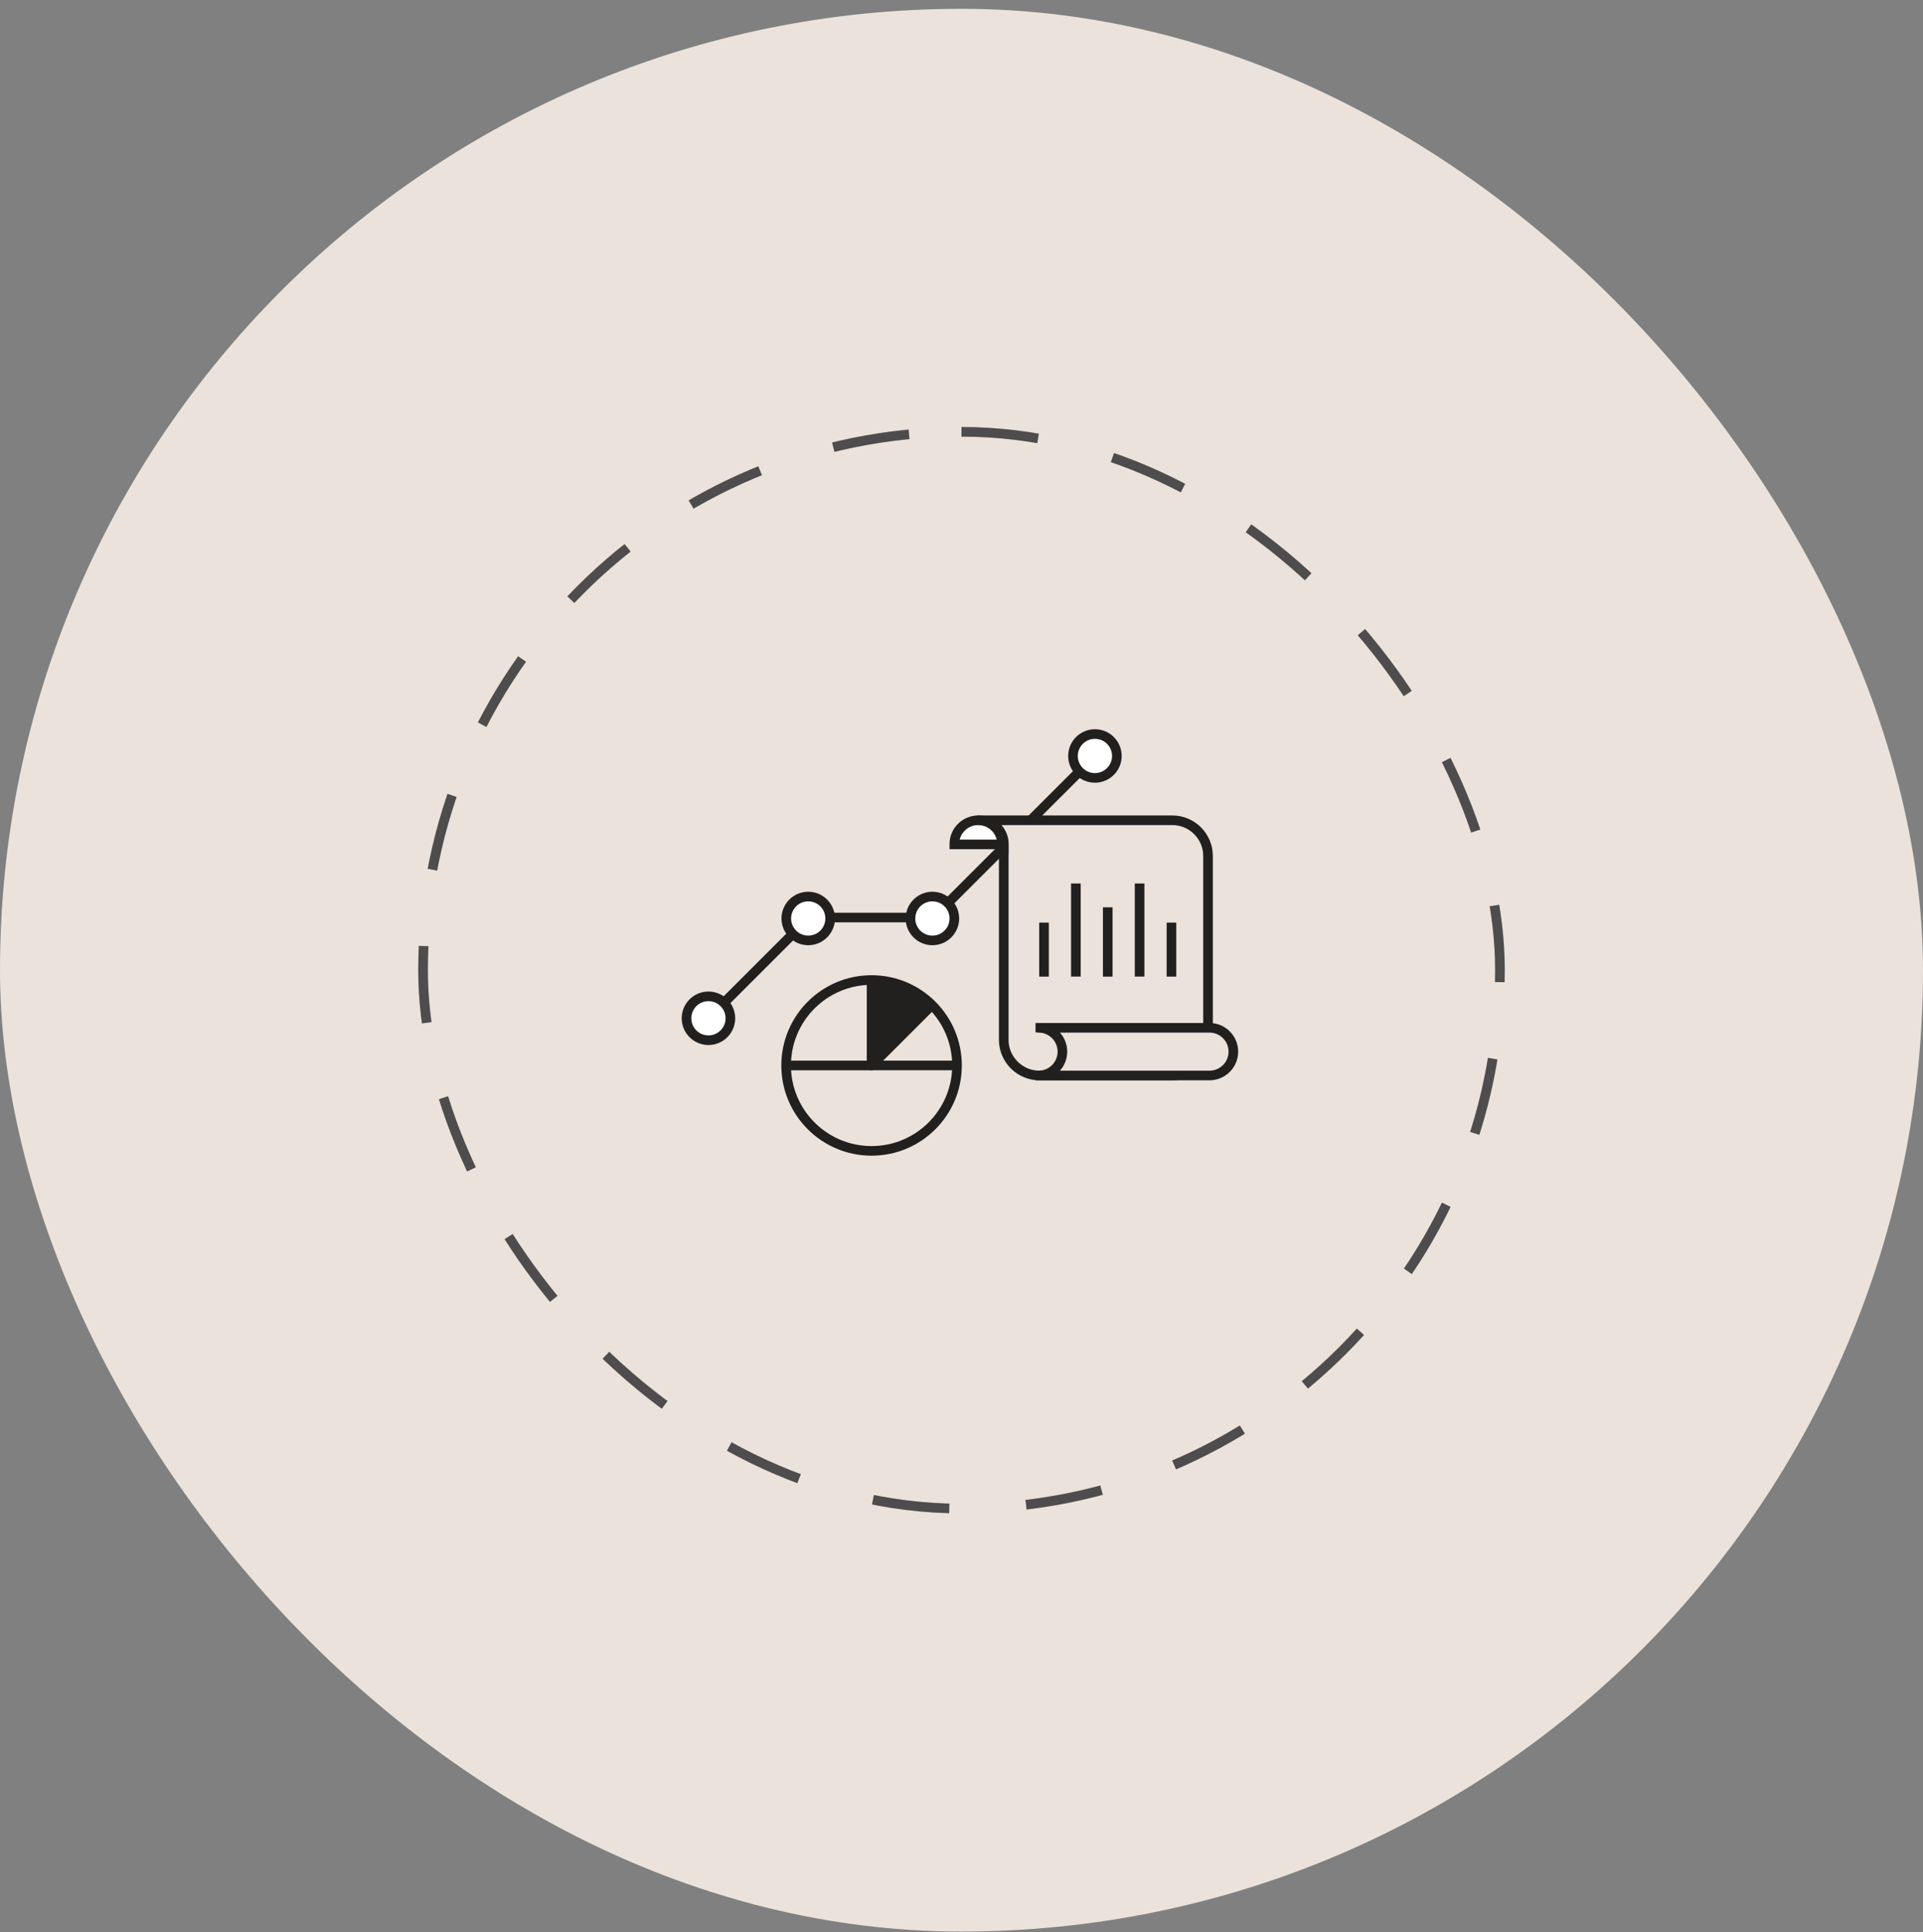 <?xml version="1.0" encoding="UTF-8"?>
<svg xmlns="http://www.w3.org/2000/svg" width="200" height="201" viewBox="0 0 200 201" fill="none">
  <rect x="0" y="0" width="200" height="201" fill="#808080" stroke="none"/>
  <rect y="0.916" width="200" height="200" rx="100" fill="#EAE2DB"></rect>
  <rect x="44" y="44.916" width="112" height="112" rx="56" fill="#EAE2DB"></rect>
  <rect x="44" y="44.916" width="112" height="112" rx="56" stroke="#231F20" stroke-dasharray="8 8"></rect>
  <rect x="44" y="44.916" width="112" height="112" rx="56" stroke="white" stroke-opacity="0.2" stroke-dasharray="8 8"></rect>
  <path d="M84.923 95.439H96.204" stroke="#221F1F" stroke-miterlimit="10"></path>
  <path d="M73.681 105.917L84.159 95.439" stroke="#221F1F" stroke-miterlimit="10"></path>
  <path d="M96.974 95.537L112.415 80.1" stroke="#221F1F" stroke-miterlimit="10"></path>
  <path d="M73.681 108.2C74.941 108.2 75.963 107.178 75.963 105.918C75.963 104.658 74.941 103.637 73.681 103.637C72.421 103.637 71.4 104.658 71.4 105.918C71.4 107.178 72.421 108.2 73.681 108.2Z" fill="white" stroke="#221F1F" stroke-miterlimit="10"></path>
  <path d="M84.059 97.819C85.319 97.819 86.34 96.797 86.34 95.537C86.34 94.277 85.319 93.256 84.059 93.256C82.799 93.256 81.777 94.277 81.777 95.537C81.777 96.797 82.799 97.819 84.059 97.819Z" fill="white" stroke="#221F1F" stroke-miterlimit="10"></path>
  <path d="M96.974 97.819C98.234 97.819 99.256 96.797 99.256 95.537C99.256 94.277 98.234 93.256 96.974 93.256C95.714 93.256 94.693 94.277 94.693 95.537C94.693 96.797 95.714 97.819 96.974 97.819Z" fill="white" stroke="#221F1F" stroke-miterlimit="10"></path>
  <path d="M113.877 80.915C115.137 80.915 116.159 79.893 116.159 78.633C116.159 77.373 115.137 76.352 113.877 76.352C112.617 76.352 111.596 77.373 111.596 78.633C111.596 79.893 112.617 80.915 113.877 80.915Z" fill="white" stroke="#221F1F" stroke-miterlimit="10"></path>
  <path d="M104.215 87.802C104.215 86.43 103.104 85.322 101.736 85.322C100.367 85.322 99.256 86.434 99.256 87.802C99.256 87.812 99.256 87.818 99.256 87.828H104.215C104.215 87.828 104.215 87.812 104.215 87.802Z" fill="white" stroke="#221F1F" stroke-miterlimit="10"></path>
  <path d="M121.938 85.322H102.113V85.329C103.396 85.423 104.407 86.496 104.407 87.802C104.407 88.13 104.407 88.452 104.407 88.748C104.401 88.842 104.394 88.933 104.394 89.027V108.163C104.394 110.201 106.061 111.868 108.099 111.868H121.934C123.972 111.868 125.639 110.201 125.639 108.163V89.027C125.639 86.99 123.972 85.322 121.934 85.322" fill="#EAE2DB"></path>
  <path d="M121.938 85.322H102.113V85.329C103.396 85.423 104.407 86.496 104.407 87.802C104.407 88.13 104.407 88.452 104.407 88.748C104.401 88.842 104.394 88.933 104.394 89.027V108.163C104.394 110.201 106.061 111.868 108.099 111.868H121.934C123.972 111.868 125.639 110.201 125.639 108.163V89.027C125.639 86.99 123.972 85.322 121.934 85.322" stroke="#221F1F" stroke-miterlimit="10"></path>
  <path d="M128.275 109.388C128.275 108.046 127.209 106.954 125.876 106.908H108.2V106.915C109.483 107.009 110.494 108.081 110.494 109.388C110.494 110.694 109.483 111.767 108.2 111.861V111.868H125.876C127.209 111.822 128.275 110.73 128.275 109.388Z" fill="#EAE2DB" stroke="#221F1F" stroke-miterlimit="10"></path>
  <path d="M108.583 101.583V95.967" stroke="#221F1F" stroke-linejoin="round"></path>
  <path d="M111.895 101.581V91.897" stroke="#221F1F" stroke-linejoin="round"></path>
  <path d="M115.21 101.583V94.371" stroke="#221F1F" stroke-linejoin="round"></path>
  <path d="M121.837 101.583V95.967" stroke="#221F1F" stroke-linejoin="round"></path>
  <path d="M118.522 101.581V91.897" stroke="#221F1F" stroke-linejoin="round"></path>
  <path d="M90.647 119.71C95.554 119.71 99.532 115.732 99.532 110.825C99.532 105.918 95.554 101.939 90.647 101.939C85.739 101.939 81.761 105.918 81.761 110.825C81.761 115.732 85.739 119.71 90.647 119.71Z" stroke="#221F1F" stroke-linejoin="round"></path>
  <path d="M90.647 101.939V110.825H99.532" stroke="#221F1F" stroke-linejoin="round"></path>
  <path d="M96.925 104.547L90.647 110.826H81.761" stroke="#221F1F" stroke-linejoin="round"></path>
  <path d="M90.884 110.588L96.925 104.546C96.925 104.546 94.345 101.26 91.027 102.037C90.942 105.67 90.884 110.588 90.884 110.588Z" fill="#221F1F"></path>
</svg>
